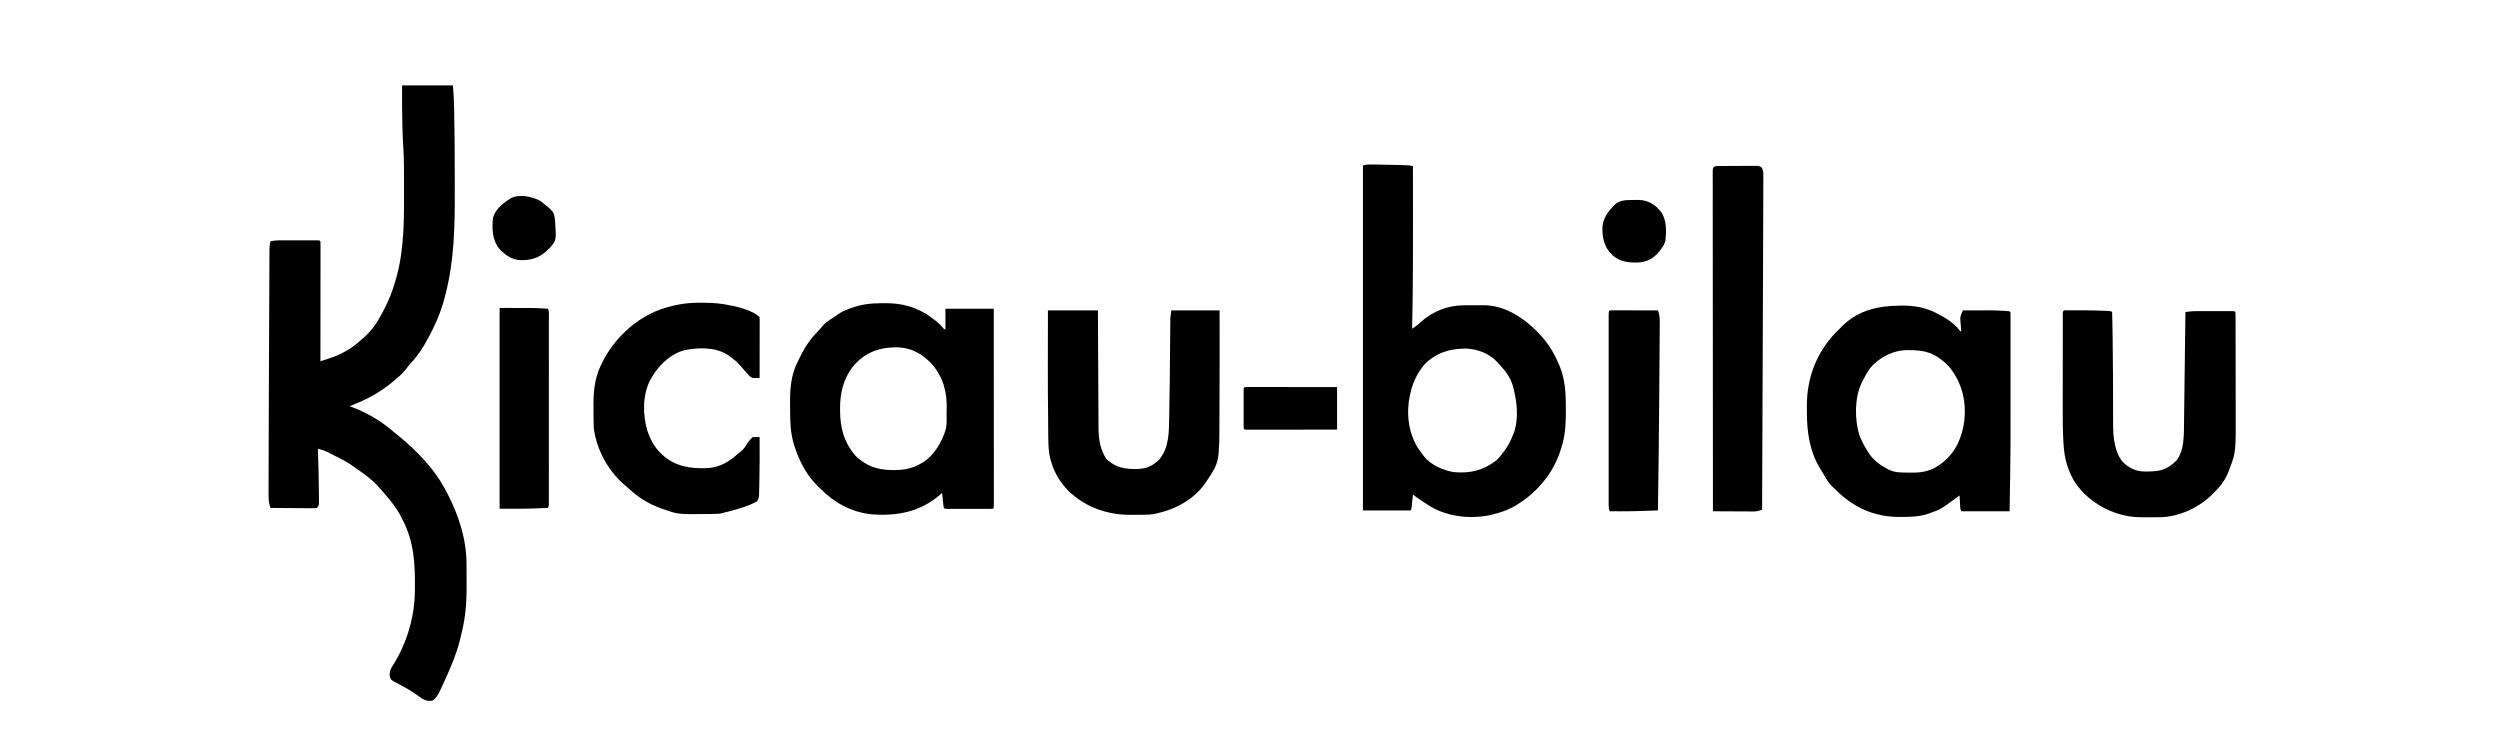 <?xml version="1.0"?>
<svg width="3000" height="900" xmlns="http://www.w3.org/2000/svg" xmlns:svg="http://www.w3.org/2000/svg" version="1.1">
 <g class="layer">
  <title>Layer 1</title>
  <path d="m482.52,102.51c20.13,0 40.26,0 61,0c0.59,7.63 1.16,15.12 1.31,22.75c0.02,0.89 0.04,1.77 0.06,2.69c0.07,2.93 0.12,5.85 0.18,8.77c0.02,1.03 0.04,2.06 0.06,3.13c0.49,24.61 0.58,49.23 0.58,73.86c0,4.94 0,9.88 0.02,14.82c0.11,42.95 -0.5,84.22 -11.46,125.98c-0.33,1.29 -0.33,1.29 -0.67,2.61c-3.23,12.39 -7.5,23.86 -13.08,35.39c-0.5,1.03 -1,2.07 -1.51,3.13c-1.25,2.54 -2.54,5.05 -3.86,7.56c-0.47,0.87 -0.93,1.74 -1.4,2.65c-5.95,11.07 -12.49,21.23 -21.14,30.39c-2.05,2.23 -3.85,4.53 -5.65,6.96c-3.37,4.4 -7.16,7.81 -11.44,11.31c-0.74,0.65 -1.48,1.3 -2.25,1.98c-13.42,11.53 -28.43,20.61 -44.81,27.23c-3,1.22 -5.97,2.51 -8.94,3.79c1.75,0.63 1.75,0.63 3.54,1.28c17.5,6.57 34.36,16.53 48.46,28.72c1.3,1.07 2.61,2.13 3.92,3.18c24.79,20.03 46.54,42.13 61.08,70.82c0.41,0.8 0.81,1.59 1.23,2.41c13.35,26.36 22.06,53.71 22.11,83.45c0,1.41 0.01,2.81 0.02,4.21c0.01,2.93 0.01,5.86 0.01,8.79c0,2.95 0.01,5.9 0.04,8.85c0.17,18.14 -0.56,35.47 -4.41,53.29c-0.15,0.73 -0.3,1.47 -0.46,2.22c-0.9,4.36 -1.92,8.66 -3.04,12.97c-0.16,0.63 -0.33,1.27 -0.5,1.92c-3.89,14.92 -9.64,28.85 -16,42.89c-0.51,1.13 -1.01,2.25 -1.53,3.41c-1.45,3.21 -2.92,6.4 -4.41,9.59c-0.43,0.94 -0.87,1.89 -1.32,2.86c-2.31,4.8 -4.42,8.82 -8.74,12.14c-4.38,1.23 -8.76,0.25 -12.71,-1.96c-2.6,-1.68 -5.09,-3.48 -7.58,-5.31c-6.81,-4.99 -14.07,-8.91 -21.52,-12.84c-0.91,-0.48 -1.81,-0.96 -2.74,-1.46c-0.81,-0.42 -1.62,-0.84 -2.46,-1.28c-2.35,-1.36 -3.75,-2.37 -4.57,-5.02c-1.02,-6.67 0.63,-9.99 4.33,-15.44c15.87,-25.48 25.12,-56.6 25.56,-86.58c0.01,-1.02 0.03,-2.04 0.05,-3.09c0.37,-30.47 -0.78,-57.55 -15.36,-85.02c-0.63,-1.26 -1.27,-2.51 -1.9,-3.77c-5.17,-9.71 -11.98,-17.9 -19.1,-26.23c-0.67,-0.8 -1.35,-1.61 -2.04,-2.44c-1.61,-1.89 -3.27,-3.73 -4.96,-5.56c-0.66,-0.74 -1.33,-1.48 -2.01,-2.24c-7.07,-7.51 -15.24,-13.3 -23.7,-19.16c-1.53,-1.07 -3.04,-2.16 -4.54,-3.27c-6.65,-4.88 -13.68,-8.58 -21.05,-12.21c-2.03,-1 -4.06,-2.02 -6.08,-3.04c-7.51,-3.9 -7.51,-3.9 -15.62,-6.08c0.03,0.99 0.06,1.99 0.09,3.01c0.52,17.39 1.01,34.78 1.1,52.18c0.01,1.25 0.02,2.51 0.04,3.8c0,1.73 0,1.73 0,3.49c0,1 0.01,2 0.01,3.03c-0.24,2.49 -0.24,2.49 -2.24,5.49c-2.37,0.36 -2.37,0.36 -5.37,0.34c-1.12,0 -2.24,0 -3.39,0c-1.22,-0.02 -2.43,-0.03 -3.69,-0.05c-1.24,0 -2.48,-0.01 -3.75,-0.01c-3.3,-0.01 -6.6,-0.04 -9.9,-0.07c-3.36,-0.03 -6.73,-0.05 -10.09,-0.06c-6.6,-0.04 -13.21,-0.09 -19.81,-0.15c-1.68,-5.1 -2.28,-9.65 -2.23,-15.03c0,-0.78 -0.01,-1.57 -0.01,-2.37c0,-2.61 0.02,-5.22 0.03,-7.83c0,-1.88 0,-3.76 0,-5.64c0.01,-5.13 0.03,-10.27 0.05,-15.4c0.02,-5.48 0.02,-10.97 0.03,-16.45c0.03,-11.71 0.06,-23.43 0.11,-35.14c0.02,-7.01 0.04,-14.02 0.06,-21.03c0.09,-28.8 0.21,-57.61 0.35,-86.42c0.04,-9.53 0.08,-19.07 0.12,-28.6c0.04,-9.37 0.08,-18.74 0.13,-28.11c0.02,-5.52 0.05,-11.04 0.07,-16.56c0.02,-5.1 0.04,-10.2 0.07,-15.3c0.01,-1.87 0.02,-3.73 0.02,-5.59c0.01,-2.54 0.03,-5.08 0.04,-7.62c0,-0.73 0,-1.47 0,-2.23c0.03,-3.68 0.28,-7.1 1.16,-10.68c3.56,-0.81 6.86,-1.13 10.51,-1.13c1.08,0 2.15,-0.01 3.26,-0.01c1.73,0 1.73,0 3.5,0.01c1.18,0 2.37,0 3.6,-0.01c2.51,0 5.02,0.01 7.52,0.01c3.86,0 7.72,0 11.57,-0.01c2.44,0 4.87,0.01 7.31,0.01c1.16,0 2.32,-0.01 3.51,-0.01c1.6,0.01 1.6,0.01 3.23,0.01c0.94,0 1.88,0 2.85,0c2.14,0.13 2.14,0.13 3.14,1.13c0.1,1.86 0.12,3.72 0.12,5.59c0,1.21 0,2.42 0,3.67c0,1.36 0,2.72 -0.01,4.07c0,1.42 0,2.84 0,4.26c0,3.86 0,7.73 -0.01,11.59c0,4.03 -0.01,8.07 -0.01,12.1c0,7.64 -0.01,15.28 -0.02,22.93c-0.01,8.7 -0.01,17.39 -0.02,26.09c-0.01,17.9 -0.03,35.8 -0.05,53.7c2.89,-0.95 5.77,-1.89 8.65,-2.85c0.82,-0.26 1.63,-0.53 2.47,-0.8c5.87,-1.94 11.39,-4.18 16.82,-7.16c0.79,-0.43 1.57,-0.85 2.39,-1.29c6.56,-3.63 12.12,-7.84 17.67,-12.9c0.7,-0.58 1.4,-1.17 2.12,-1.77c9.82,-8.19 16.62,-17.43 22.63,-28.67c0.63,-1.15 1.27,-2.3 1.92,-3.48c7.28,-13.36 12.41,-26.42 16.33,-41.08c0.23,-0.83 0.45,-1.66 0.69,-2.51c9.31,-35.09 8.68,-72.35 8.62,-108.36c0,-0.87 0,-1.73 0,-2.62c-0.01,-5.83 -0.04,-11.67 -0.07,-17.5c-0.01,-0.75 -0.01,-1.5 -0.01,-2.27c-0.05,-9.06 -0.36,-18.06 -0.99,-27.1c-0.42,-6.33 -0.61,-12.67 -0.8,-19.01c-0.02,-0.69 -0.04,-1.38 -0.07,-2.09c-0.5,-16.51 -0.44,-33.01 -0.37,-49.54z" fill="#000000" id="svg_1"/>
  <path d="m1646.02,197.39c1.19,0 1.19,0 2.4,0.01c8.4,0.06 16.8,0.27 25.2,0.49c1.6,0.04 3.2,0.08 4.8,0.12c2.27,0.06 4.54,0.12 6.82,0.19c1.03,0.02 1.03,0.02 2.09,0.05c2.98,0.09 5.34,0.31 8.19,1.27c0.03,19.37 0.05,38.74 0.06,58.12c0,1.07 0,1.07 0,2.16c0.03,35.85 0.03,71.69 -0.56,107.53c-0.01,0.73 -0.02,1.46 -0.04,2.21c-0.13,8.33 -0.29,16.65 -0.46,24.98c3.89,-2.55 7.33,-5.1 10.69,-8.32c14,-12.62 32.32,-19.83 51.23,-19.85c0.86,-0.01 1.72,-0.01 2.61,-0.01c1.81,-0.01 3.63,-0.01 5.44,-0.01c2.76,0 5.51,-0.02 8.26,-0.04c1.78,0 3.55,0 5.32,-0.01c0.81,0 1.62,-0.01 2.46,-0.02c25.06,0.1 46.94,14.6 64.12,31.63c11.79,12.12 19.19,23.32 25.81,38.88c0.69,1.6 0.69,1.6 1.4,3.24c6.69,16.64 7.24,34.04 7.16,51.76c0,0.98 0,1.97 0,2.98c-0.06,14.81 -0.81,28.6 -5.5,42.77c-0.22,0.72 -0.45,1.45 -0.68,2.2c-9.28,29.72 -30.68,54.12 -57.71,68.98c-7.88,4.1 -16,6.74 -24.61,8.82c-1.05,0.26 -2.11,0.52 -3.2,0.79c-24.78,4.89 -52.87,1.45 -74.08,-12.64c-0.57,-0.38 -1.14,-0.76 -1.72,-1.15c-1.16,-0.76 -2.33,-1.51 -3.5,-2.25c-4.27,-2.79 -8.44,-5.66 -12.5,-8.75c-0.13,1.28 -0.27,2.57 -0.4,3.9c-0.18,1.68 -0.36,3.35 -0.54,5.03c-0.08,0.85 -0.17,1.7 -0.26,2.58c-0.09,0.81 -0.18,1.62 -0.26,2.45c-0.08,0.75 -0.16,1.5 -0.24,2.27c-0.3,1.77 -0.3,1.77 -1.3,2.77c-18.81,0 -37.62,0 -57,0c0,-136.63 0,-273.25 0,-414c3.57,-1.2 6.78,-1.15 10.5,-1.13zm64.07,239.18c-8.99,10.31 -14.48,21.66 -17.57,34.95c-0.18,0.76 -0.36,1.52 -0.55,2.3c-4.64,21.05 -2.16,45.13 9.43,63.57c1.64,2.43 3.36,4.78 5.12,7.13c0.61,0.87 1.23,1.75 1.86,2.66c8.2,10.58 23.21,17.3 36.14,19.34c19.28,1.87 35.62,-2.08 51,-14c2.74,-2.46 4.87,-5.02 7,-8c0.65,-0.81 1.3,-1.62 1.97,-2.45c5.5,-7.05 8.9,-14.24 12.03,-22.55c0.36,-0.97 0.73,-1.93 1.1,-2.92c4.48,-15.37 2.8,-33.78 -1.1,-49.08c-0.28,-1.24 -0.56,-2.48 -0.86,-3.76c-3.05,-11.22 -9.35,-18.84 -17.14,-27.24c-0.69,-0.78 -0.69,-0.78 -1.4,-1.57c-9.55,-10.49 -22.78,-15.74 -36.78,-16.64c-19.5,-0.28 -36.05,4.41 -50.25,18.26z" fill="#000000" id="svg_2"/>
  <path d="m1059.33,363.82c1.28,0 1.28,0 2.59,-0.01c15.09,0.02 27.85,2.11 41.6,8.7c0.64,0.3 1.27,0.59 1.93,0.9c3.59,1.74 6.83,3.77 10.07,6.1c0.55,0.39 1.1,0.79 1.67,1.19c5.76,4.16 10.94,8.14 15.33,13.81c0.66,0.33 1.32,0.66 2,1c0,-8.25 0,-16.5 0,-25c19.14,0 38.28,0 58,0c0.02,30.43 0.04,60.86 0.05,91.29c0,3.59 0,7.18 0,10.76c0,1.08 0,1.08 0,2.17c0.01,11.58 0.02,23.17 0.02,34.75c0.01,11.88 0.02,23.76 0.02,35.63c0,6.68 0.01,13.35 0.01,20.03c0.01,6.27 0.01,12.55 0.01,18.82c0,2.31 0,4.63 0.01,6.94c0,3.14 0,6.27 0,9.41c0,1.39 0,1.39 0.01,2.81c-0.02,6.27 -0.02,6.27 -1.13,7.39c-1.81,0.1 -3.62,0.13 -5.42,0.13c-1.16,0 -2.32,0 -3.51,0.01c-1.89,-0.01 -1.89,-0.01 -3.82,-0.01c-1.29,0 -2.57,0 -3.89,0c-2.72,0 -5.44,0 -8.16,0c-3.5,-0.01 -6.99,0 -10.49,0c-3.32,0.01 -6.64,0 -9.96,0c-1.26,0 -2.52,0 -3.82,0.01c-1.16,-0.01 -2.32,-0.01 -3.51,-0.01c-1.03,0 -2.05,0 -3.11,-0.01c-2.31,-0.12 -2.31,-0.12 -3.31,-1.12c-0.23,-1.34 -0.4,-2.69 -0.54,-4.04c-0.08,-0.81 -0.17,-1.62 -0.26,-2.45c-0.13,-1.27 -0.13,-1.27 -0.26,-2.57c-0.14,-1.29 -0.14,-1.29 -0.28,-2.59c-0.23,-2.12 -0.44,-4.24 -0.66,-6.35c-0.86,0.76 -1.73,1.52 -2.62,2.31c-23.99,20.54 -50.79,25.54 -81.68,23.45c-25.15,-2.72 -45.22,-14.04 -62.7,-31.76c-0.54,-0.52 -1.08,-1.04 -1.64,-1.57c-13.82,-13.36 -22.17,-29.36 -28.11,-47.43c-0.44,-1.34 -0.44,-1.34 -0.89,-2.7c-4.3,-13.65 -4.74,-27.07 -4.73,-41.27c-0.01,-3.06 -0.04,-6.13 -0.08,-9.2c-0.1,-16.42 1.16,-33.08 8.57,-48.02c0.39,-0.81 0.78,-1.63 1.18,-2.47c1.19,-2.47 2.43,-4.91 3.7,-7.34c0.39,-0.77 0.79,-1.53 1.19,-2.32c4.96,-9.41 10.6,-17.32 18.07,-24.89c2.24,-2.29 4.24,-4.6 6.24,-7.1c3.54,-4.12 7.87,-6.85 12.43,-9.74c2.24,-1.42 4.3,-2.87 6.4,-4.46c3.85,-2.77 7.88,-4.46 12.29,-6.12c0.72,-0.28 1.44,-0.57 2.18,-0.86c12.88,-4.95 25.35,-6.19 39.01,-6.2zm-36.46,76.82c-11.18,15.12 -14.81,31.26 -14.79,49.74c0,0.74 0,1.47 0,2.23c0.1,21.24 4.79,38.35 18.88,54.74c12.38,11.93 26.43,16.64 43.37,16.72c0.69,0 1.38,0.01 2.09,0.01c11.85,-0.01 21.72,-1.62 32.1,-7.57c1.02,-0.56 2.04,-1.11 3.1,-1.69c13.62,-8.61 23.11,-25.03 27.46,-40.28c1.27,-5.89 0.79,-12.37 0.84,-18.38c0.02,-1.78 0.06,-3.57 0.11,-5.35c0.54,-20.61 -4.3,-38.67 -18.15,-54.36c-11.53,-12.13 -24.49,-19.26 -41.41,-19.7c-22.28,0.06 -39.25,6.37 -53.6,23.89z" fill="#000000" id="svg_3"/>
  <path d="m2279.96,366.76c0.84,-0.01 1.69,-0.02 2.55,-0.03c14.99,-0.1 28.98,2.41 42.33,9.59c0.97,0.51 0.97,0.51 1.96,1.03c9.36,4.98 17.54,10.19 24.3,18.47c0.47,0.56 0.94,1.12 1.42,1.69c0.33,0 0.66,0 1,0c-0.16,-1.83 -0.16,-1.83 -0.32,-3.69c-0.12,-1.63 -0.24,-3.25 -0.36,-4.87c-0.08,-0.8 -0.15,-1.6 -0.23,-2.43c-0.05,-0.79 -0.11,-1.58 -0.16,-2.39c-0.06,-0.72 -0.12,-1.43 -0.18,-2.17c0.36,-3.53 1.76,-6.24 3.25,-9.45c35.75,-0.19 35.75,-0.19 48.19,0.44c0.8,0.04 1.61,0.08 2.44,0.12c5.24,0.3 5.24,0.3 6.37,1.44c0.1,2.03 0.13,4.07 0.13,6.11c0,0.65 0,1.29 0,1.96c0.01,2.18 0.01,4.37 0,6.55c0,1.57 0.01,3.13 0.01,4.69c0,4.28 0,8.57 0,12.85c-0.01,4.54 0,9.09 0,13.63c0,7.71 0,15.42 -0.01,23.13c0,7.76 0,15.53 0,23.3c0.04,67.43 0.04,67.43 -0.36,98.75c-0.01,0.77 -0.02,1.53 -0.03,2.31c-0.2,15.24 -0.48,30.48 -0.74,45.72c-19.14,0 -38.28,0 -58,0c-1.65,-3.3 -1.38,-6.99 -1.56,-10.62c-0.06,-1.21 -0.06,-1.21 -0.13,-2.43c-0.11,-1.99 -0.21,-3.97 -0.31,-5.95c-0.79,0.58 -0.79,0.58 -1.6,1.17c-21.37,15.61 -21.37,15.61 -33.4,19.83c-0.93,0.34 -1.87,0.68 -2.83,1.04c-10.59,3.48 -20.84,3.8 -31.92,3.77c-1.42,0 -1.42,0 -2.87,0c-30.44,-0.13 -54.76,-11.46 -76.37,-32.78c-0.53,-0.53 -1.05,-1.06 -1.6,-1.61c-1.14,-1.15 -2.33,-2.27 -3.52,-3.38c-4.29,-4.65 -7.34,-10.43 -10.58,-15.84c-0.83,-1.4 -1.68,-2.8 -2.53,-4.19c-12.57,-20.54 -15.96,-43.42 -16.02,-67.07c-0.01,-2.47 -0.04,-4.95 -0.07,-7.43c-0.23,-33.69 11.28,-64.84 34.87,-89.12c1.8,-1.81 3.62,-3.6 5.44,-5.39c0.95,-0.96 1.89,-1.93 2.83,-2.89c18.86,-18.41 43.04,-23.74 68.61,-23.86zm-36.05,75.24c-3.26,4.54 -5.83,9.49 -8.39,14.45c-0.47,0.9 -0.94,1.81 -1.42,2.74c-8.65,17.75 -8.7,43.84 -2.96,62.61c2.48,6.65 5.61,12.7 9.38,18.71c0.66,1.07 1.32,2.15 1.99,3.25c5.72,8.46 13.08,14.01 22.01,18.75c1.05,0.57 1.05,0.57 2.11,1.15c7.27,3.45 14.58,3.49 22.46,3.43c2.23,-0.02 4.46,0.02 6.69,0.05c12.51,0.07 23.27,-2.87 33.37,-10.57c0.62,-0.47 1.24,-0.94 1.88,-1.42c15.68,-12.39 23.41,-29.9 26.06,-49.44c2.65,-23.49 -2.21,-44.98 -16.69,-63.89c-3.32,-3.86 -6.79,-7.27 -10.88,-10.31c-0.69,-0.51 -1.37,-1.03 -2.08,-1.55c-11.02,-7.77 -21.24,-9.65 -34.48,-9.76c-1.68,-0.05 -1.68,-0.05 -3.38,-0.09c-17.39,-0.13 -34.48,8.56 -45.67,21.89z" fill="#000000" id="svg_4"/>
  <path d="m2481.76,372.37c1.11,0 1.11,0 2.24,0.01c0.77,-0.01 1.54,-0.01 2.33,-0.01c2.5,0 5,0.01 7.5,0.01c1.26,0.01 1.26,0.01 2.55,0.01c9.8,0.01 19.6,0.07 29.39,0.56c0.8,0.04 1.6,0.07 2.42,0.11c5.19,0.31 5.19,0.31 6.33,1.45c0.15,3.08 0.23,6.14 0.28,9.23c0.02,1 0.03,2.01 0.05,3.04c0.04,2.25 0.08,4.49 0.11,6.74c0.06,3.67 0.12,7.34 0.19,11.01c0.26,14.96 0.39,29.92 0.43,44.87c0.01,7.45 0.05,14.89 0.09,22.33c0.03,6.34 0.03,12.69 0.02,19.03c-0.01,4.05 0.02,8.09 0.04,12.14c0.01,1.88 0.01,3.76 0,5.64c-0.1,14.97 1.45,32.81 10.96,45.14c8.23,8.22 16.09,12.04 27.71,12.16c13.71,-0.08 23.68,-0.63 34.12,-10.33c0.56,-0.48 1.13,-0.96 1.71,-1.45c9.18,-8.9 10.23,-25.31 10.48,-37.29c0.04,-2.65 0.07,-5.31 0.1,-7.96c0.02,-1.47 0.04,-2.94 0.06,-4.41c0.06,-3.96 0.1,-7.93 0.15,-11.89c0.05,-4.15 0.11,-8.31 0.16,-12.46c0.1,-7.85 0.2,-15.7 0.3,-23.55c0.11,-8.94 0.22,-17.89 0.34,-26.83c0.24,-18.39 0.47,-36.77 0.7,-55.16c3.9,-0.68 7.57,-1.13 11.53,-1.13c1.05,0 2.11,-0.01 3.2,-0.01c1.69,0 1.69,0 3.41,0.01c1.17,0 2.33,-0.01 3.53,-0.01c2.46,0 4.91,0 7.37,0.01c3.77,0 7.55,0 11.32,-0.01c2.39,0 4.77,0 7.16,0.01c1.13,-0.01 2.27,-0.01 3.44,-0.01c1.56,0 1.56,0 3.15,0.01c0.92,0 1.85,0 2.79,0c2.1,0.13 2.1,0.13 3.1,1.13c0.1,1.82 0.13,3.65 0.14,5.47c0,1.19 0.01,2.38 0.01,3.61c0.01,1.97 0.01,1.97 0.01,3.99c0,1.39 0.01,2.79 0.01,4.18c0.02,3.8 0.02,7.61 0.03,11.41c0,2.39 0,4.77 0.01,7.16c0.01,7.5 0.02,15 0.03,22.5c0,8.6 0.02,17.19 0.05,25.79c0.02,6.67 0.03,13.34 0.03,20.02c0,3.96 0.01,7.93 0.02,11.9c0.23,51.9 0.23,51.9 -7.22,71.72c-0.38,1.06 -0.77,2.12 -1.16,3.21c-3.86,9.95 -9.44,17.56 -16.96,25.04c-0.49,0.5 -0.98,1 -1.48,1.51c-16.67,16.87 -40.8,28.44 -64.68,28.65c-0.73,0 -1.47,0.01 -2.23,0.01c-0.79,0 -1.57,0 -2.38,0.01c-1.66,0 -3.31,0 -4.97,0c-2.49,0.01 -4.99,0.02 -7.49,0.04c-8.46,0.03 -16.51,-0.17 -24.77,-2.22c-1.01,-0.23 -1.01,-0.23 -2.03,-0.47c-23.97,-5.95 -45.78,-20.46 -58.97,-41.53c-7.41,-13.5 -11.06,-26.08 -12.11,-41.4c-0.13,-1.82 -0.13,-1.82 -0.26,-3.68c-0.93,-14.73 -0.91,-29.46 -0.87,-44.21c0.01,-4.01 0.01,-8.03 0.01,-12.04c0,-6.7 0.01,-13.4 0.02,-20.11c0.02,-7.74 0.02,-15.49 0.02,-23.24c0,-8.3 0.01,-16.59 0.02,-24.89c0,-2.38 0,-4.76 0,-7.14c0,-3.72 0.01,-7.44 0.02,-11.16c0,-2.01 0,-4.03 0,-6.05c0,-1.19 0.01,-2.38 0.01,-3.61c0,-1.04 0.01,-2.08 0.01,-3.15c0.24,-4.37 2.54,-3.44 6.37,-3.46z" fill="#000000" id="svg_5"/>
  <path d="m1257.52,372.51c19.8,0 39.6,0 60,0c0.03,6.87 0.03,6.87 0.06,13.89c0.07,15.14 0.14,30.29 0.23,45.44c0.05,9.18 0.09,18.36 0.13,27.55c0.03,8 0.07,16.01 0.12,24.02c0.03,4.23 0.05,8.47 0.06,12.71c0.02,3.99 0.04,7.99 0.07,11.98c0.01,1.46 0.01,2.92 0.01,4.38c0.03,14.02 1.73,26.32 9.45,38.34c11.39,10.66 22.48,12.29 37.46,11.99c10.91,-0.46 18.15,-3.73 25.99,-11.38c12.36,-14.94 11.58,-34.22 11.95,-52.47c0.03,-1.43 0.03,-1.43 0.06,-2.88c0.56,-25.74 0.75,-51.48 0.96,-77.22c0.04,-5.2 0.09,-10.4 0.14,-15.6c0.03,-2.88 0.05,-5.76 0.07,-8.64c0.02,-1.76 0.03,-3.51 0.05,-5.27c0.01,-1.17 0.01,-1.17 0.01,-2.37c0.01,-0.74 0.02,-1.47 0.03,-2.24c0,-0.62 0.01,-1.25 0.01,-1.9c0.21,-3.46 0.71,-6.89 1.14,-10.33c19.14,0 38.28,0 58,0c0.06,22.76 0.07,45.52 0.01,68.29c-0.01,3.85 -0.01,7.69 -0.02,11.54c-0.01,10.85 -0.05,21.71 -0.12,32.56c-0.04,4.77 -0.06,9.55 -0.07,14.33c-0.06,55.19 -0.06,55.19 -14.8,77.28c-0.4,0.61 -0.8,1.23 -1.21,1.86c-13.93,20.92 -36.71,32.98 -60.79,38.14c-4.79,0.96 -9.47,1.18 -14.34,1.2c-0.79,0.01 -1.59,0.01 -2.41,0.02c-1.69,0.01 -3.37,0.02 -5.06,0.02c-2.52,0.01 -5.05,0.04 -7.57,0.07c-28.36,0.19 -55.14,-9.24 -75.62,-29.31c-9.28,-9.9 -16.18,-20.95 -20,-34c-0.27,-0.87 -0.54,-1.75 -0.82,-2.65c-3.2,-12.2 -2.75,-24.8 -2.85,-37.33c-0.02,-2.82 -0.06,-5.63 -0.09,-8.44c-0.53,-44.52 -0.32,-89.06 -0.24,-133.58z" fill="#000000" id="svg_6"/>
  <path d="m839.1,363.3c2.18,0.02 4.35,0.02 6.53,0.02c10.56,0.03 20.55,0.94 30.88,3.19c0.84,0.14 1.67,0.29 2.53,0.44c9.44,1.92 25.5,6.58 32.47,13.56c0.1,2.27 0.12,4.54 0.12,6.81c0,0.71 0,1.42 0,2.16c0,2.36 -0.01,4.73 -0.02,7.09c0,1.64 0,3.27 0,4.91c-0.01,4.31 -0.02,8.62 -0.03,12.93c-0.01,4.4 -0.01,8.8 -0.02,13.2c-0.01,8.63 -0.02,17.26 -0.05,25.9c-1.43,0.05 -2.87,0.1 -4.3,0.13c-0.8,0.03 -1.6,0.05 -2.43,0.08c-3.81,-0.36 -5.47,-2.52 -7.95,-5.28c-0.47,-0.5 -0.94,-1.01 -1.42,-1.53c-2.41,-2.62 -4.69,-5.34 -6.96,-8.09c-3.8,-4.49 -8.09,-7.99 -12.94,-11.31c-1.07,-0.76 -2.15,-1.51 -3.26,-2.29c-14.48,-8.92 -36.05,-8.43 -52.27,-4.62c-17.33,5.3 -31,19.38 -39.47,34.91c-9.54,18.21 -9.48,41.74 -3.75,61.11c3.42,10.21 8.74,20.57 16.75,27.89c1.02,0.96 1.02,0.96 2.05,1.95c15.83,13.7 33.34,16.06 53.53,15.3c14.9,-1.1 25.56,-7.48 36.42,-17.25c1.34,-1.05 2.67,-2.09 4,-3.13c3.23,-2.8 5.32,-6.18 7.61,-9.75c1.9,-2.89 3.6,-5.06 6.39,-7.12c2.7,-0.26 5.29,-0.09 8,0c0.1,18.44 0.15,36.88 -0.31,55.33c-0.04,1.52 -0.08,3.05 -0.11,4.57c-0.04,2.13 -0.1,4.26 -0.16,6.38c-0.03,1.21 -0.06,2.41 -0.1,3.65c-0.3,2.94 -0.66,4.64 -2.32,7.07c-2.2,1.31 -4.21,2.32 -6.56,3.31c-1.02,0.44 -1.02,0.44 -2.06,0.89c-10.42,4.27 -21.46,7.1 -32.38,9.8c-0.74,0.18 -1.49,0.37 -2.26,0.57c-3.95,0.62 -7.86,0.65 -11.86,0.7c-0.88,0.01 -1.77,0.02 -2.69,0.04c-36.88,0.42 -36.88,0.42 -53.19,-5.31c-0.84,-0.29 -1.69,-0.57 -2.57,-0.87c-16.62,-5.66 -29.71,-14.1 -42.43,-26.13c-1.51,-1.3 -3.04,-2.59 -4.56,-3.88c-19.03,-16.99 -32.32,-41.87 -35.44,-67.12c-0.16,-3.21 -0.21,-6.4 -0.23,-9.61c-0.01,-0.92 -0.02,-1.84 -0.03,-2.79c-0.01,-1.94 -0.02,-3.89 -0.03,-5.83c-0.01,-1.95 -0.03,-3.9 -0.06,-5.85c-0.27,-17.76 1.05,-35.11 8.98,-51.3c0.43,-0.92 0.87,-1.83 1.32,-2.78c13.98,-28.62 40.38,-53.47 70.37,-64.17c15.5,-5.23 29.9,-8.02 46.27,-7.88z" fill="#000000" id="svg_7"/>
  <path d="m2062.64,199.22c1.07,-0.01 2.14,-0.03 3.24,-0.04c1.15,0 2.31,0 3.51,-0.01c1.78,-0.01 1.78,-0.01 3.59,-0.02c2.51,-0.01 5.03,-0.01 7.54,-0.01c3.85,0 7.7,-0.04 11.55,-0.08c2.44,0 4.88,-0.01 7.32,-0.01c1.15,-0.01 2.31,-0.03 3.49,-0.04c1.08,0 2.15,0.01 3.26,0.01c0.94,0 1.89,0 2.86,0c2.52,0.49 2.52,0.49 4.83,1.9c2.62,4.02 2.22,7.8 2.16,12.5c0,1.55 0,1.55 0.01,3.13c0,3.53 -0.03,7.06 -0.05,10.59c-0.01,2.6 -0.01,5.2 -0.01,7.8c-0.01,5.76 -0.03,11.53 -0.06,17.29c-0.05,8.6 -0.07,17.2 -0.09,25.8c-0.03,15.57 -0.09,31.14 -0.16,46.71c-0.08,19.04 -0.15,38.09 -0.22,57.14c-0.01,3.59 -0.02,7.18 -0.04,10.78c0,1.45 -0.01,2.91 -0.01,4.36c0,0.73 -0.01,1.45 -0.01,2.2c0,1.47 -0.01,2.94 -0.01,4.41c-0.25,69.29 -0.52,138.59 -0.82,207.88c-3.67,1.68 -6.5,2.25 -10.53,2.23c-1.08,0 -2.16,0 -3.27,0c-1.73,-0.02 -1.73,-0.02 -3.5,-0.03c-1.19,-0.01 -2.38,-0.01 -3.61,-0.01c-3.8,-0.01 -7.6,-0.04 -11.4,-0.06c-2.58,-0.01 -5.16,-0.02 -7.74,-0.03c-6.32,-0.02 -12.63,-0.06 -18.95,-0.1c-0.05,-52.45 -0.08,-104.9 -0.1,-157.36c-0.01,-6.18 -0.01,-12.37 -0.01,-18.55c0,-1.24 0,-2.47 0,-3.74c-0.01,-19.96 -0.03,-39.93 -0.04,-59.9c-0.02,-20.47 -0.03,-40.95 -0.04,-61.42c0,-12.64 -0.01,-25.29 -0.03,-37.93c-0.01,-8.66 -0.01,-17.32 -0.01,-25.97c0,-5.01 0,-10.01 -0.01,-15.01c-0.01,-4.58 -0.01,-9.15 0,-13.72c0,-1.66 0,-3.32 -0.01,-4.98c-0.01,-2.25 0,-4.49 0,-6.74c0,-1.25 0,-2.5 0,-3.79c0.44,-5.14 2.83,-5.14 7.37,-5.18z" fill="#000000" id="svg_8"/>
  <path d="m1933.84,372.39c1.03,0 2.06,0 3.12,0.01c1.74,0 1.74,0 3.51,0c1.9,0 1.9,0 3.83,0.01c1.93,0 1.93,0 3.9,0.01c3.42,0 6.85,0.01 10.27,0.02c3.5,0.01 6.99,0.02 10.48,0.02c6.86,0.01 13.71,0.03 20.57,0.05c1.63,4.29 2.24,7.8 2.21,12.39c-0.01,1.9 -0.01,1.9 -0.02,3.84c-0.01,1.39 -0.03,2.79 -0.04,4.18c-0.01,1.48 -0.02,2.96 -0.02,4.44c-0.03,4.03 -0.06,8.07 -0.1,12.1c-0.04,4.3 -0.06,8.6 -0.09,12.9c-0.05,7.28 -0.1,14.57 -0.16,21.86c-0.09,10 -0.16,20 -0.22,30c-0.31,46.1 -0.85,92.19 -1.56,138.29c-4.11,0.14 -8.22,0.28 -12.32,0.42c-1.4,0.05 -2.79,0.1 -4.18,0.15c-9.8,0.33 -19.57,0.57 -29.38,0.49c-1.2,0 -2.4,-0.01 -3.63,-0.01c-2.83,-0.01 -5.66,-0.03 -8.49,-0.05c-0.91,-2.72 -1.13,-4.28 -1.13,-7.07c0,-0.83 0,-1.66 -0.01,-2.52c0.01,-1.36 0.01,-1.36 0.01,-2.76c0,-0.97 0,-1.94 0,-2.94c-0.01,-3.26 0,-6.53 0,-9.79c0,-2.33 0,-4.67 -0.01,-7c0,-6.35 0,-12.7 0,-19.05c0.01,-5.96 0,-11.92 0,-17.88c0,-12.52 0,-25.04 0.01,-37.56c0,-10.75 0,-21.51 0,-32.26c-0.01,-12.48 -0.01,-24.96 -0.01,-37.44c0,-6.61 0,-13.22 0,-19.82c0,-6.21 0,-12.42 0.01,-18.63c0,-2.29 0,-4.58 0,-6.86c-0.01,-3.11 0,-6.22 0,-9.32c0,-0.92 0,-1.84 -0.01,-2.78c0.03,-7.26 0.03,-7.26 3.46,-7.44z" fill="#000000" id="svg_9"/>
  <path d="m599.52,369.51c44.11,0 44.11,0 58,1c1.72,3.43 1.14,7.37 1.13,11.15c0,0.96 0,1.92 0,2.91c0.01,3.23 0,6.47 0,9.71c0,2.31 0,4.62 0,6.93c0.01,6.3 0.01,12.59 0,18.89c0,6.58 0,13.15 0.01,19.72c0,11.76 -0.01,23.51 -0.01,35.26c-0.01,10.66 0,21.32 0,31.99c0.01,12.37 0.01,24.74 0,37.11c0,6.55 0,13.11 0.01,19.66c0,6.16 0,12.32 -0.01,18.48c0,2.26 0,4.53 0,6.8c0.01,3.08 0,6.16 0,9.24c0,0.91 0,1.82 0,2.75c-0.02,6.17 -0.02,6.17 -1.13,8.4c-4.42,0.18 -8.83,0.34 -13.25,0.5c-1.79,0.07 -1.79,0.07 -3.62,0.14c-13.73,0.49 -27.36,0.36 -41.13,0.36c0,-79.53 0,-159.06 0,-241z" fill="#000000" id="svg_10"/>
  <path d="m1495.37,464.39c1.23,0 1.23,0 2.48,0c1.4,0 1.4,0 2.83,0c1.04,0 2.07,0.01 3.14,0.01c1.08,0 2.16,0 3.28,0c3.6,0 7.19,0.01 10.79,0.02c2.49,0 4.98,0 7.46,0c5.89,0 11.78,0.01 17.67,0.02c8.54,0.02 17.07,0.02 25.61,0.03c11.96,0.01 23.92,0.03 35.88,0.04c0,16.83 0,33.66 0,51c-27.66,0.04 -27.66,0.04 -39.4,0.05c-8.04,0.01 -16.07,0.01 -24.1,0.03c-6.47,0.01 -12.94,0.02 -19.41,0.02c-2.47,0 -4.95,0 -7.42,0.01c-3.46,0.01 -6.91,0.01 -10.36,0.01c-1.04,0 -2.07,0 -3.14,0.01c-0.93,0 -1.87,-0.01 -2.83,-0.01c-0.82,0 -1.64,0.01 -2.48,0.01c-1.86,-0.13 -1.86,-0.13 -2.86,-1.13c-0.09,-1.53 -0.12,-3.06 -0.13,-4.59c0,-0.98 0,-1.96 -0.01,-2.97c0.01,-1.06 0.01,-2.12 0.01,-3.22c0,-1.08 0,-2.17 0,-3.28c0,-2.3 0,-4.6 0,-6.89c0.01,-3.53 0,-7.06 0,-10.59c0,-2.23 0,-4.45 0,-6.68c0,-1.06 0,-2.12 -0.01,-3.22c0.01,-0.98 0.01,-1.95 0.01,-2.96c0,-0.87 0.01,-1.73 0.01,-2.62c0.16,-2.6 0.38,-2.93 2.98,-3.1z" fill="#000000" id="svg_11"/>
  <path d="m1960.71,240.01c1.75,-0.06 1.75,-0.06 3.54,-0.13c9.85,-0.08 17.09,2.64 24.43,9.27c1.16,1.29 1.16,1.29 2.34,2.61c0.8,0.85 1.59,1.7 2.41,2.58c6.59,9.99 6.29,22.65 5.09,34.17c-0.98,4.05 -2.44,6.74 -5,10c-1.04,1.41 -1.04,1.41 -2.1,2.86c-6.27,7.73 -12.92,12.15 -22.93,13.39c-11.32,0.95 -23.41,-0.07 -32.47,-7.56c-1.2,-1.2 -2.37,-2.43 -3.5,-3.69c-0.48,-0.51 -0.96,-1.02 -1.45,-1.55c-6.81,-8.27 -8.67,-20.02 -8.11,-30.46c1.18,-11.11 8.16,-19.37 15.82,-26.88c6.57,-5.05 14,-4.54 21.93,-4.61z" fill="#000000" id="svg_12"/>
  <path d="m648.52,241.14c16.01,12.68 16.01,12.68 17.44,22.35c1.75,24.77 1.75,24.77 -6.04,33.79c-1.19,1.1 -1.19,1.1 -2.4,2.24c-0.78,0.76 -1.56,1.53 -2.37,2.33c-9.47,8.41 -19.79,10.8 -32.18,10.24c-9.6,-0.9 -17.47,-6.65 -23.86,-13.58c-8.44,-10.6 -8.84,-23.86 -7.59,-36.99c2.64,-9.6 10.87,-16.83 19,-22.01c0.68,-0.46 1.37,-0.92 2.07,-1.4c10.26,-5.79 26.1,-2.29 35.93,3.03z" fill="#000000" id="svg_13"/>
 </g>
</svg>